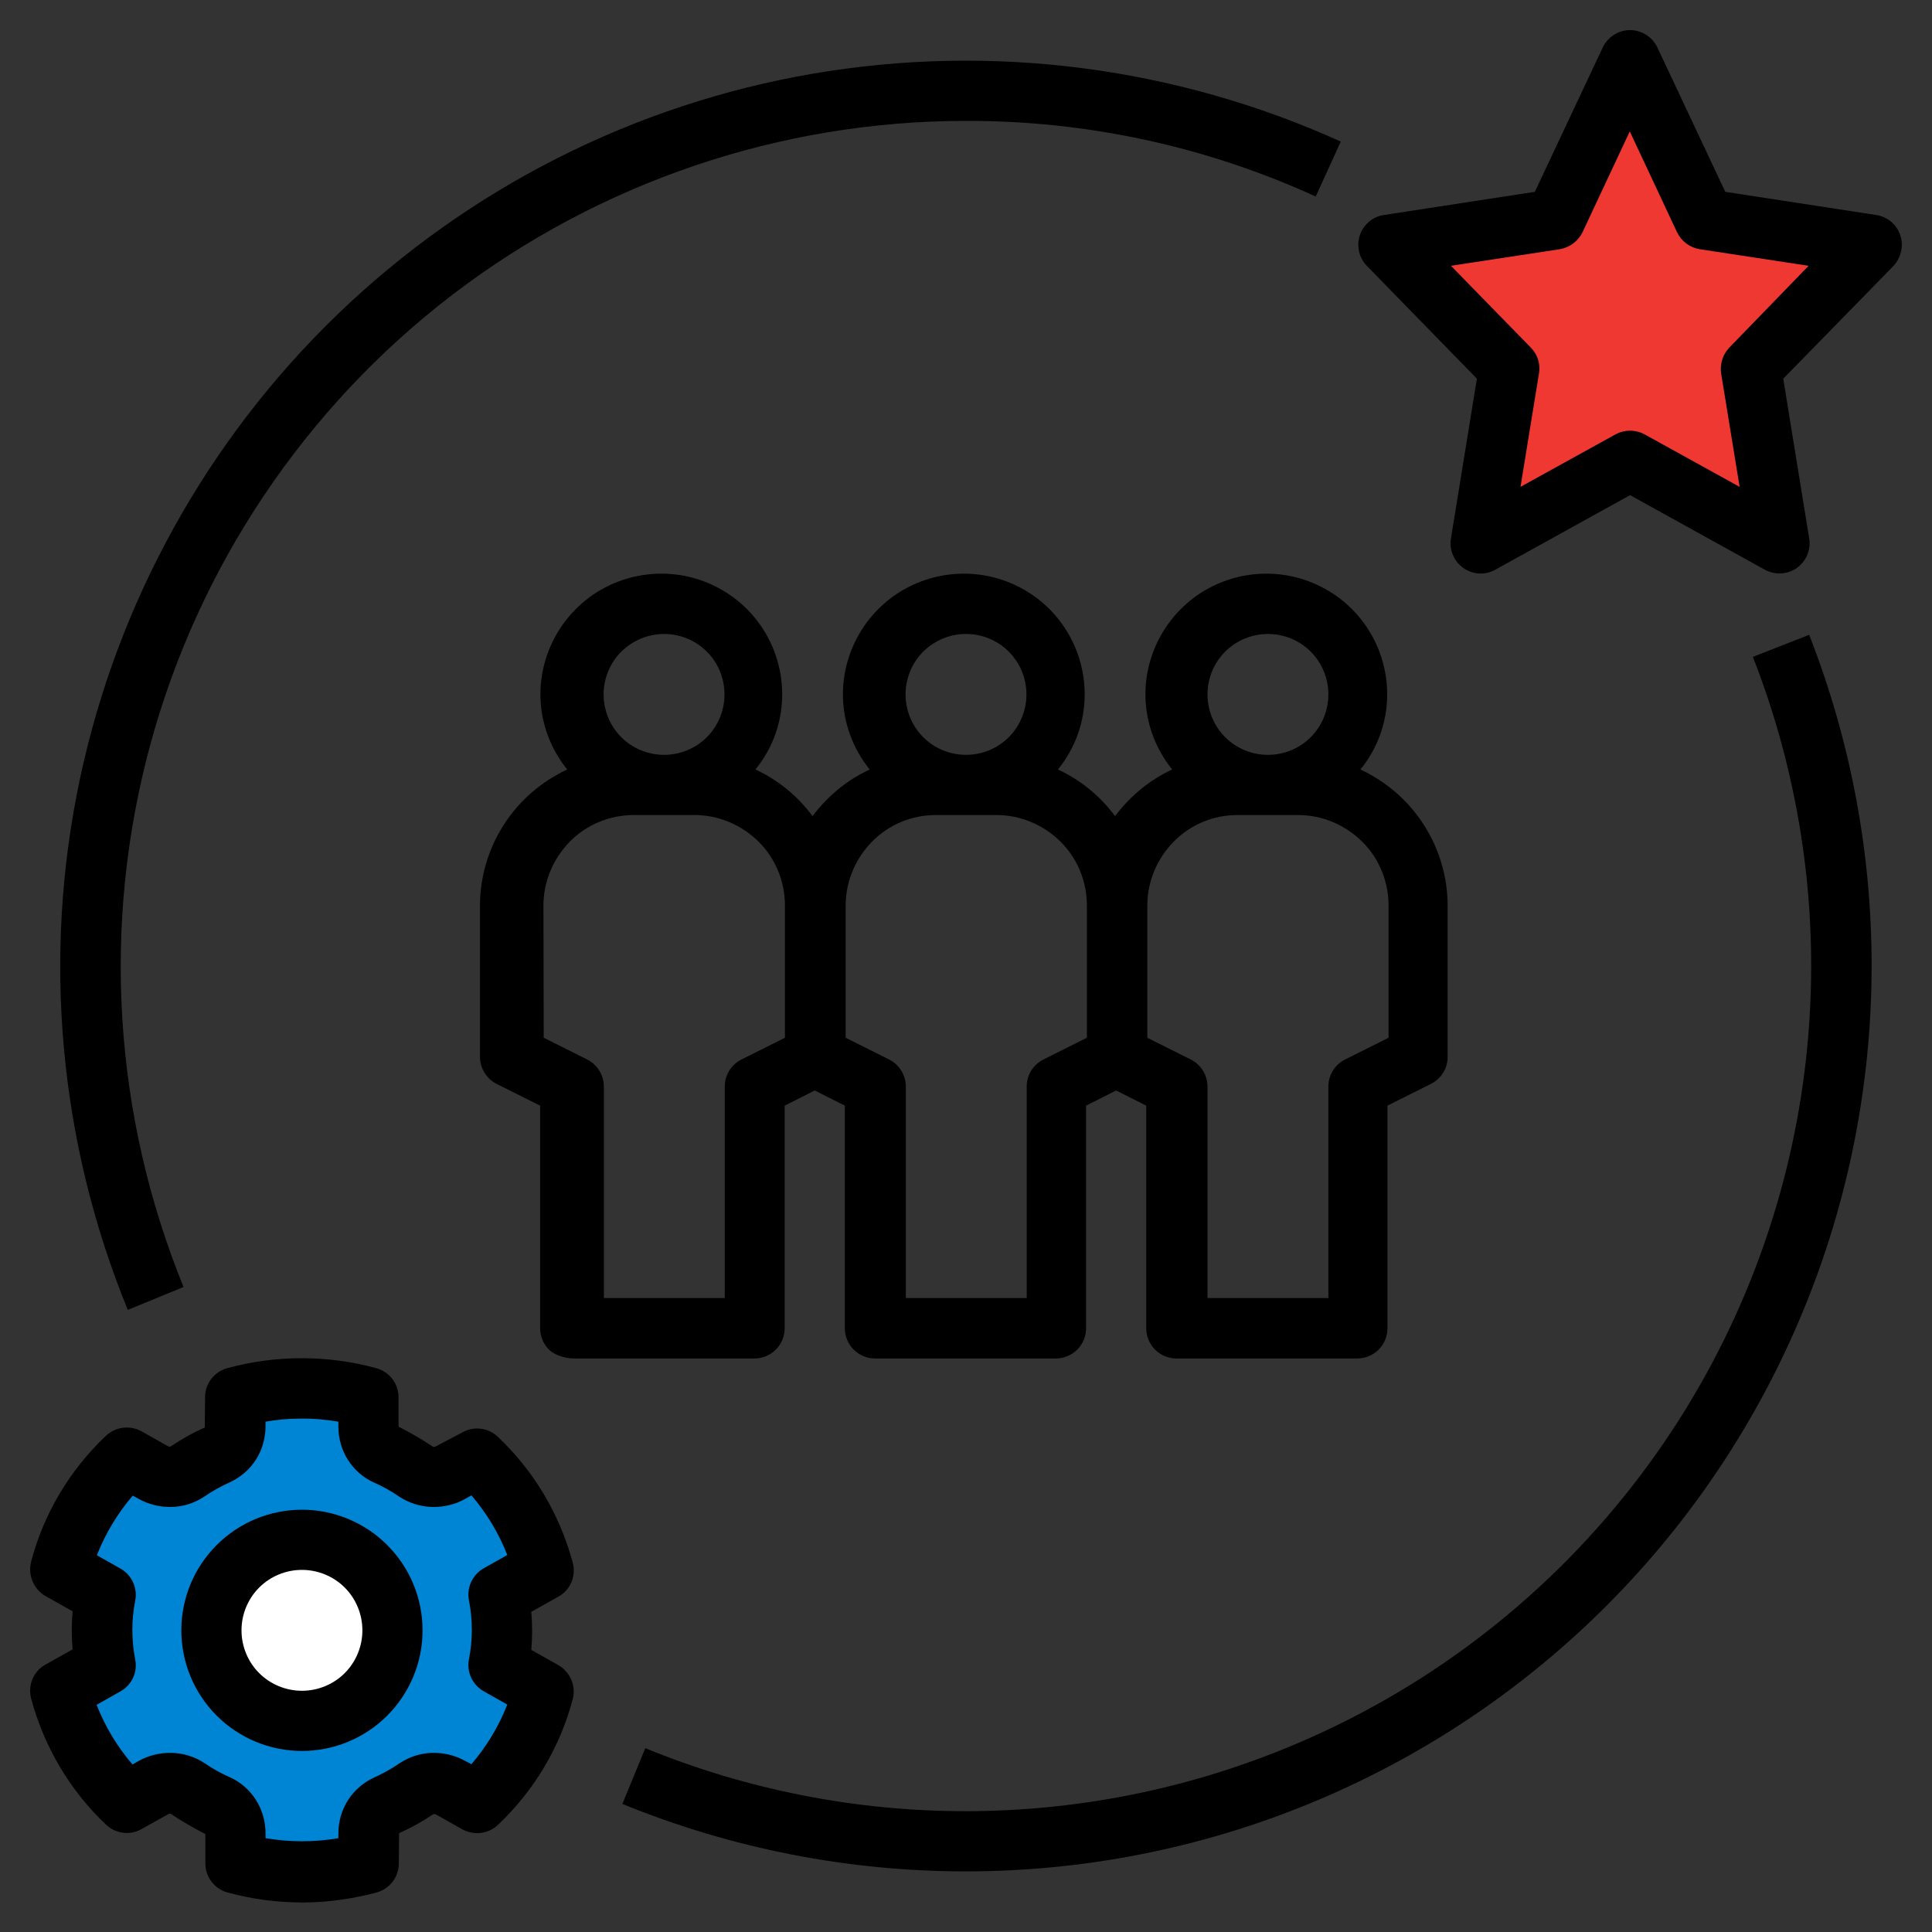 <?xml version="1.0" encoding="utf-8"?>
<!-- Generator: Adobe Illustrator 27.4.1, SVG Export Plug-In . SVG Version: 6.00 Build 0)  -->
<svg version="1.1" id="Layer_1" xmlns="http://www.w3.org/2000/svg" xmlns:xlink="http://www.w3.org/1999/xlink" x="0px" y="0px"
	 viewBox="0 0 700 700" style="enable-background:new 0 0 700 700;" xml:space="preserve">
<rect x="0" y="0" width="700" height="700" fill="#333333" stroke="none"/>
<style type="text/css">
	.st0{fill:#0084D4;stroke:#000000;stroke-miterlimit:10;}
	.st1{fill:#FFFFFF;}
	.st2{fill:#EE3831;}
</style>
<polygon class="st0" points="47.1,528.7 21.9,566.6 39,578.6 39,603.8 21.9,615.4 42.5,650.3 58.4,646.8 84.3,656.8 84.3,674.3 
	136.2,674.3 136.2,655.7 159.4,643.3 172.9,651.4 198.1,612.5 181.5,601.5 180.7,575.9 198.1,568.8 176.8,528.7 157.5,536.8 
	135.4,522.5 133.5,503.2 83.5,503.2 83.9,523.3 62.2,535.7 "/>
<circle class="st1" cx="109.4" cy="590.6" r="32.6"/>
<polygon class="st2" points="587.9,25.3 561.7,80 509.7,86.1 545.7,130.1 538.3,190.5 593,167.6 645.9,194.3 635.2,129.2 
	678.1,89.4 621.1,80.5 "/>
<g>
	<path d="M207.8,492.2h65.6c2.9,0,5.7-1.2,7.7-3.2s3.2-4.8,3.2-7.7v-80.7l10.9-5.5l10.9,5.5v80.7c0,2.9,1.2,5.7,3.2,7.7
		s4.8,3.2,7.7,3.2h65.6c2.9,0,5.7-1.2,7.7-3.2s3.2-4.8,3.2-7.7v-80.7l10.9-5.5l10.9,5.5v80.7c0,2.9,1.2,5.7,3.2,7.7s4.8,3.2,7.7,3.2
		h65.6c2.9,0,5.7-1.2,7.7-3.2s3.2-4.8,3.2-7.7v-80.7l15.8-7.9c3.7-1.9,6-5.6,6-9.8v-54.7c0-10.4-3-20.6-8.6-29.3
		c-5.6-8.8-13.6-15.7-23-20.1c6.3-7.7,9.7-17.3,9.7-27.2c0-15.6-8.3-30.1-21.9-37.9c-13.5-7.8-30.2-7.8-43.8,0
		c-13.5,7.8-21.9,22.3-21.9,37.9c0,9.9,3.5,19.5,9.7,27.2c-8.2,3.8-15.3,9.7-20.7,16.9c-5.4-7.3-12.5-13.1-20.7-16.9
		c6.3-7.7,9.7-17.3,9.7-27.2c0-15.6-8.3-30.1-21.9-37.9c-13.5-7.8-30.2-7.8-43.8,0c-13.5,7.8-21.9,22.3-21.9,37.9
		c0,9.9,3.5,19.5,9.7,27.2c-8.2,3.8-15.3,9.7-20.7,16.9c-5.4-7.3-12.5-13.1-20.7-16.9c6.3-7.7,9.7-17.3,9.7-27.2
		c0-15.6-8.3-30.1-21.9-37.9c-13.5-7.8-30.2-7.8-43.8,0c-13.5,7.8-21.9,22.3-21.9,37.9c0,9.9,3.5,19.5,9.7,27.2
		c-9.4,4.4-17.4,11.3-23,20.1c-5.6,8.7-8.6,18.9-8.6,29.3v54.7c0,4.1,2.3,7.9,6,9.8l15.8,7.9v80.7c0,2.9,1.2,5.7,3.2,7.7
		S204.9,492.2,207.8,492.2L207.8,492.2z M459.4,229.7c5.8,0,11.4,2.3,15.5,6.4s6.4,9.7,6.4,15.5c0,5.8-2.3,11.4-6.4,15.5
		s-9.7,6.4-15.5,6.4s-11.4-2.3-15.5-6.4s-6.4-9.7-6.4-15.5c0-5.8,2.3-11.4,6.4-15.5C448,232,453.6,229.7,459.4,229.7L459.4,229.7z
		 M448.4,295.3h21.9c8.7,0,17,3.5,23.2,9.6s9.6,14.5,9.6,23.2v47.9l-15.8,7.9c-3.7,1.9-6,5.6-6,9.8v76.6h-43.8v-76.6
		c0-4.1-2.3-7.9-6-9.8l-15.8-7.9v-47.9c0-8.7,3.5-17,9.6-23.2S439.7,295.3,448.4,295.3L448.4,295.3z M350,229.7
		c5.8,0,11.4,2.3,15.5,6.4s6.4,9.7,6.4,15.5c0,5.8-2.3,11.4-6.4,15.5s-9.7,6.4-15.5,6.4s-11.4-2.3-15.5-6.4s-6.4-9.7-6.4-15.5
		c0-5.8,2.3-11.4,6.4-15.5C338.6,232,344.2,229.7,350,229.7L350,229.7z M339.1,295.3h21.9c8.7,0,17,3.5,23.2,9.6s9.6,14.5,9.6,23.2
		v47.9l-15.8,7.9c-3.7,1.9-6,5.6-6,9.8v76.6h-43.8v-76.6c0-4.1-2.3-7.9-6-9.8l-15.8-7.9v-47.9c0-8.7,3.5-17,9.6-23.2
		S330.4,295.3,339.1,295.3L339.1,295.3z M240.6,229.7c5.8,0,11.4,2.3,15.5,6.4c4.1,4.1,6.4,9.7,6.4,15.5c0,5.8-2.3,11.4-6.4,15.5
		s-9.7,6.4-15.5,6.4s-11.4-2.3-15.5-6.4s-6.4-9.7-6.4-15.5c0-5.8,2.3-11.4,6.4-15.5C229.3,232,234.8,229.7,240.6,229.7L240.6,229.7z
		 M196.9,328.1c0-8.7,3.5-17,9.6-23.2s14.5-9.6,23.2-9.6h21.9c8.7,0,17,3.5,23.2,9.6s9.6,14.5,9.6,23.2v47.9l-15.8,7.9
		c-3.7,1.9-6,5.6-6,9.8v76.6h-43.8v-76.6c0-4.1-2.3-7.9-6-9.8l-15.8-7.9L196.9,328.1z"/>
	<path d="M688.5,85.2c-1.3-3.9-4.7-6.7-8.7-7.3l-54.7-8.4l-24.6-52.3c-1.8-3.8-5.7-6.3-9.9-6.3s-8.1,2.5-9.9,6.3l-24.6,52.3
		l-54.7,8.4c-4.1,0.6-7.4,3.5-8.7,7.3c-1.3,3.9-0.3,8.2,2.5,11.1l39.9,40.9l-9.4,57.9c-0.7,4.1,1.1,8.3,4.5,10.7
		c3.4,2.4,7.9,2.7,11.6,0.6l48.8-27l48.8,27c3.7,2,8.2,1.8,11.6-0.6c3.4-2.4,5.2-6.6,4.5-10.7l-9.4-57.9L686,96.4
		C688.8,93.4,689.8,89.1,688.5,85.2L688.5,85.2z M626.6,125.9c-2.4,2.5-3.5,6-3,9.4l6.7,41.1l-34.4-19c-3.3-1.8-7.3-1.8-10.6,0
		l-34.4,19l6.7-41.1c0.6-3.4-0.5-6.9-3-9.4l-28.9-29.6l39.4-6h0c3.6-0.6,6.7-2.9,8.3-6.2l17.1-36.5l17.1,36.5
		c1.6,3.3,4.6,5.6,8.3,6.2l39.4,6L626.6,125.9z"/>
	<path d="M16.5,578.3l9.8,5.5c-0.2,2.3-0.3,4.6-0.3,6.9s0.1,4.6,0.3,6.9l-9.8,5.5v0c-4.4,2.4-6.5,7.5-5.2,12.4
		c4.7,17.4,14,33.2,27.1,45.6c3.5,3.3,8.7,4,12.9,1.6l9.5-5.3c0.3-0.2,0.7-0.3,1.1-0.2c4,2.7,8.2,5.1,12.5,7.3v10.6
		c0,5,3.3,9.3,8.1,10.6c8.8,2.4,17.9,3.6,27,3.6c0.4,0,0.8,0,1.2,0c8.7-0.1,17.3-1.4,25.7-3.6c4.8-1.3,8.1-5.6,8.1-10.6l0.1-10.9h0
		c4.3-1.9,8.4-4.2,12.4-6.9c0.4-0.1,0.8,0,1.1,0.2l9.4,5.3c4.2,2.3,9.4,1.7,12.9-1.6c13.1-12.4,22.5-28.1,27.1-45.5
		c1.3-4.8-0.9-9.9-5.2-12.4l-9.8-5.5c0.2-2.3,0.3-4.6,0.3-6.9s-0.1-4.6-0.3-6.9l9.8-5.5v0c4.4-2.4,6.5-7.5,5.2-12.4
		c-4.7-17.4-14-33.1-27.1-45.5c-3.5-3.3-8.7-4-12.9-1.6L158,524c-0.3,0.2-0.7,0.3-1.1,0.2c-4-2.7-8.2-5.1-12.5-7.3v-10.6
		c0-5-3.3-9.3-8.1-10.6c-17.6-4.8-36.3-4.8-53.9,0c-4.8,1.3-8.1,5.6-8.1,10.6l-0.1,10.9h0c-4.3,1.9-8.4,4.2-12.4,6.9
		c-0.4,0.1-0.8,0-1.1-0.2l-9.4-5.3c-4.2-2.3-9.4-1.7-12.9,1.6c-13.1,12.4-22.5,28.1-27.1,45.5C10,570.7,12.2,575.8,16.5,578.3
		L16.5,578.3z M49,601.3c-1.4-7.1-1.4-14.4,0-21.4c0.9-4.6-1.3-9.3-5.4-11.6l-8.5-4.8v0c3.1-7.9,7.5-15.2,13-21.6l2,1.1h0
		c3.7,2.1,7.9,3.1,12.1,3c4.2-0.1,8.3-1.4,11.9-3.8c2.9-2,6-3.7,9.1-5.1c3.9-1.8,7.2-4.6,9.5-8.2c2.3-3.6,3.5-7.8,3.5-12.1v-1.7
		c4-0.7,8.1-1.1,12.2-1.1c4.8-0.1,9.5,0.3,14.2,1.1v1.8c0,4.3,1.2,8.5,3.5,12.1c2.3,3.6,5.6,6.5,9.5,8.2c3.2,1.4,6.2,3.1,9.1,5.1
		c3.5,2.3,7.7,3.6,11.9,3.7s8.4-0.9,12.1-3l2.1-1.2c5.5,6.4,9.9,13.7,13,21.6l-8.5,4.8c-4.1,2.3-6.3,7-5.4,11.6
		c1.4,7.1,1.4,14.4,0,21.4c-0.9,4.6,1.3,9.3,5.4,11.6l8.5,4.8v0c-3.1,7.9-7.5,15.2-13,21.6l-2.1-1.1c-3.7-2.1-7.9-3.1-12.1-3
		c-4.2,0.1-8.3,1.4-11.9,3.8c-2.9,2-6,3.7-9.1,5.1c-3.9,1.8-7.2,4.6-9.5,8.2c-2.3,3.6-3.5,7.8-3.5,12.1v1.7
		c-8.7,1.5-17.6,1.5-26.4,0v-1.8c0-4.3-1.2-8.5-3.5-12.1c-2.3-3.6-5.6-6.5-9.5-8.2c-3.2-1.4-6.2-3.1-9.1-5.1
		c-3.5-2.3-7.6-3.6-11.9-3.7c-4.2-0.1-8.4,0.9-12.1,3l-2.1,1.2v0c-5.5-6.4-9.9-13.7-13-21.6l8.5-4.8C47.7,610.6,49.9,606,49,601.3
		L49,601.3z"/>
	<path d="M109.4,634.4c11.6,0,22.7-4.6,30.9-12.8c8.2-8.2,12.8-19.3,12.8-30.9s-4.6-22.7-12.8-30.9c-8.2-8.2-19.3-12.8-30.9-12.8
		s-22.7,4.6-30.9,12.8c-8.2,8.2-12.8,19.3-12.8,30.9c0,11.6,4.6,22.7,12.8,30.9S97.8,634.4,109.4,634.4z M109.4,568.8
		c5.8,0,11.4,2.3,15.5,6.4s6.4,9.7,6.4,15.5s-2.3,11.4-6.4,15.5s-9.7,6.4-15.5,6.4s-11.4-2.3-15.5-6.4s-6.4-9.7-6.4-15.5
		c0-5.8,2.3-11.4,6.4-15.5C98,571.1,103.6,568.8,109.4,568.8L109.4,568.8z"/>
	<path d="M350,43.8c43.7-0.1,86.9,9.2,126.7,27.4l9.1-19.9h0c-59.9-27.1-126.5-35.7-191.3-24.6s-124.7,41.5-172.1,87.1
		c-47.3,45.6-79.9,104.4-93.5,168.7c-13.6,64.3-7.5,131.2,17.4,192.1l20.2-8.3v0C41.1,403.9,36.8,335,54.4,270
		c17.6-64.9,56.1-122.3,109.5-163.2C217.3,66,282.7,43.8,350,43.8L350,43.8z"/>
	<path d="M655.5,230l-20.4,8c29.3,74.9,28.1,158.3-3.5,232.3c-31.6,74-91,132.5-165.5,163c-74.4,30.5-157.8,30.6-232.3,0.1
		l-8.3,20.2h0c79.8,32.6,169.2,32.6,248.9-0.1c79.7-32.7,143.4-95.4,177.3-174.7C685.6,399.6,686.9,310.2,655.5,230L655.5,230z"/>
</g>
</svg>
